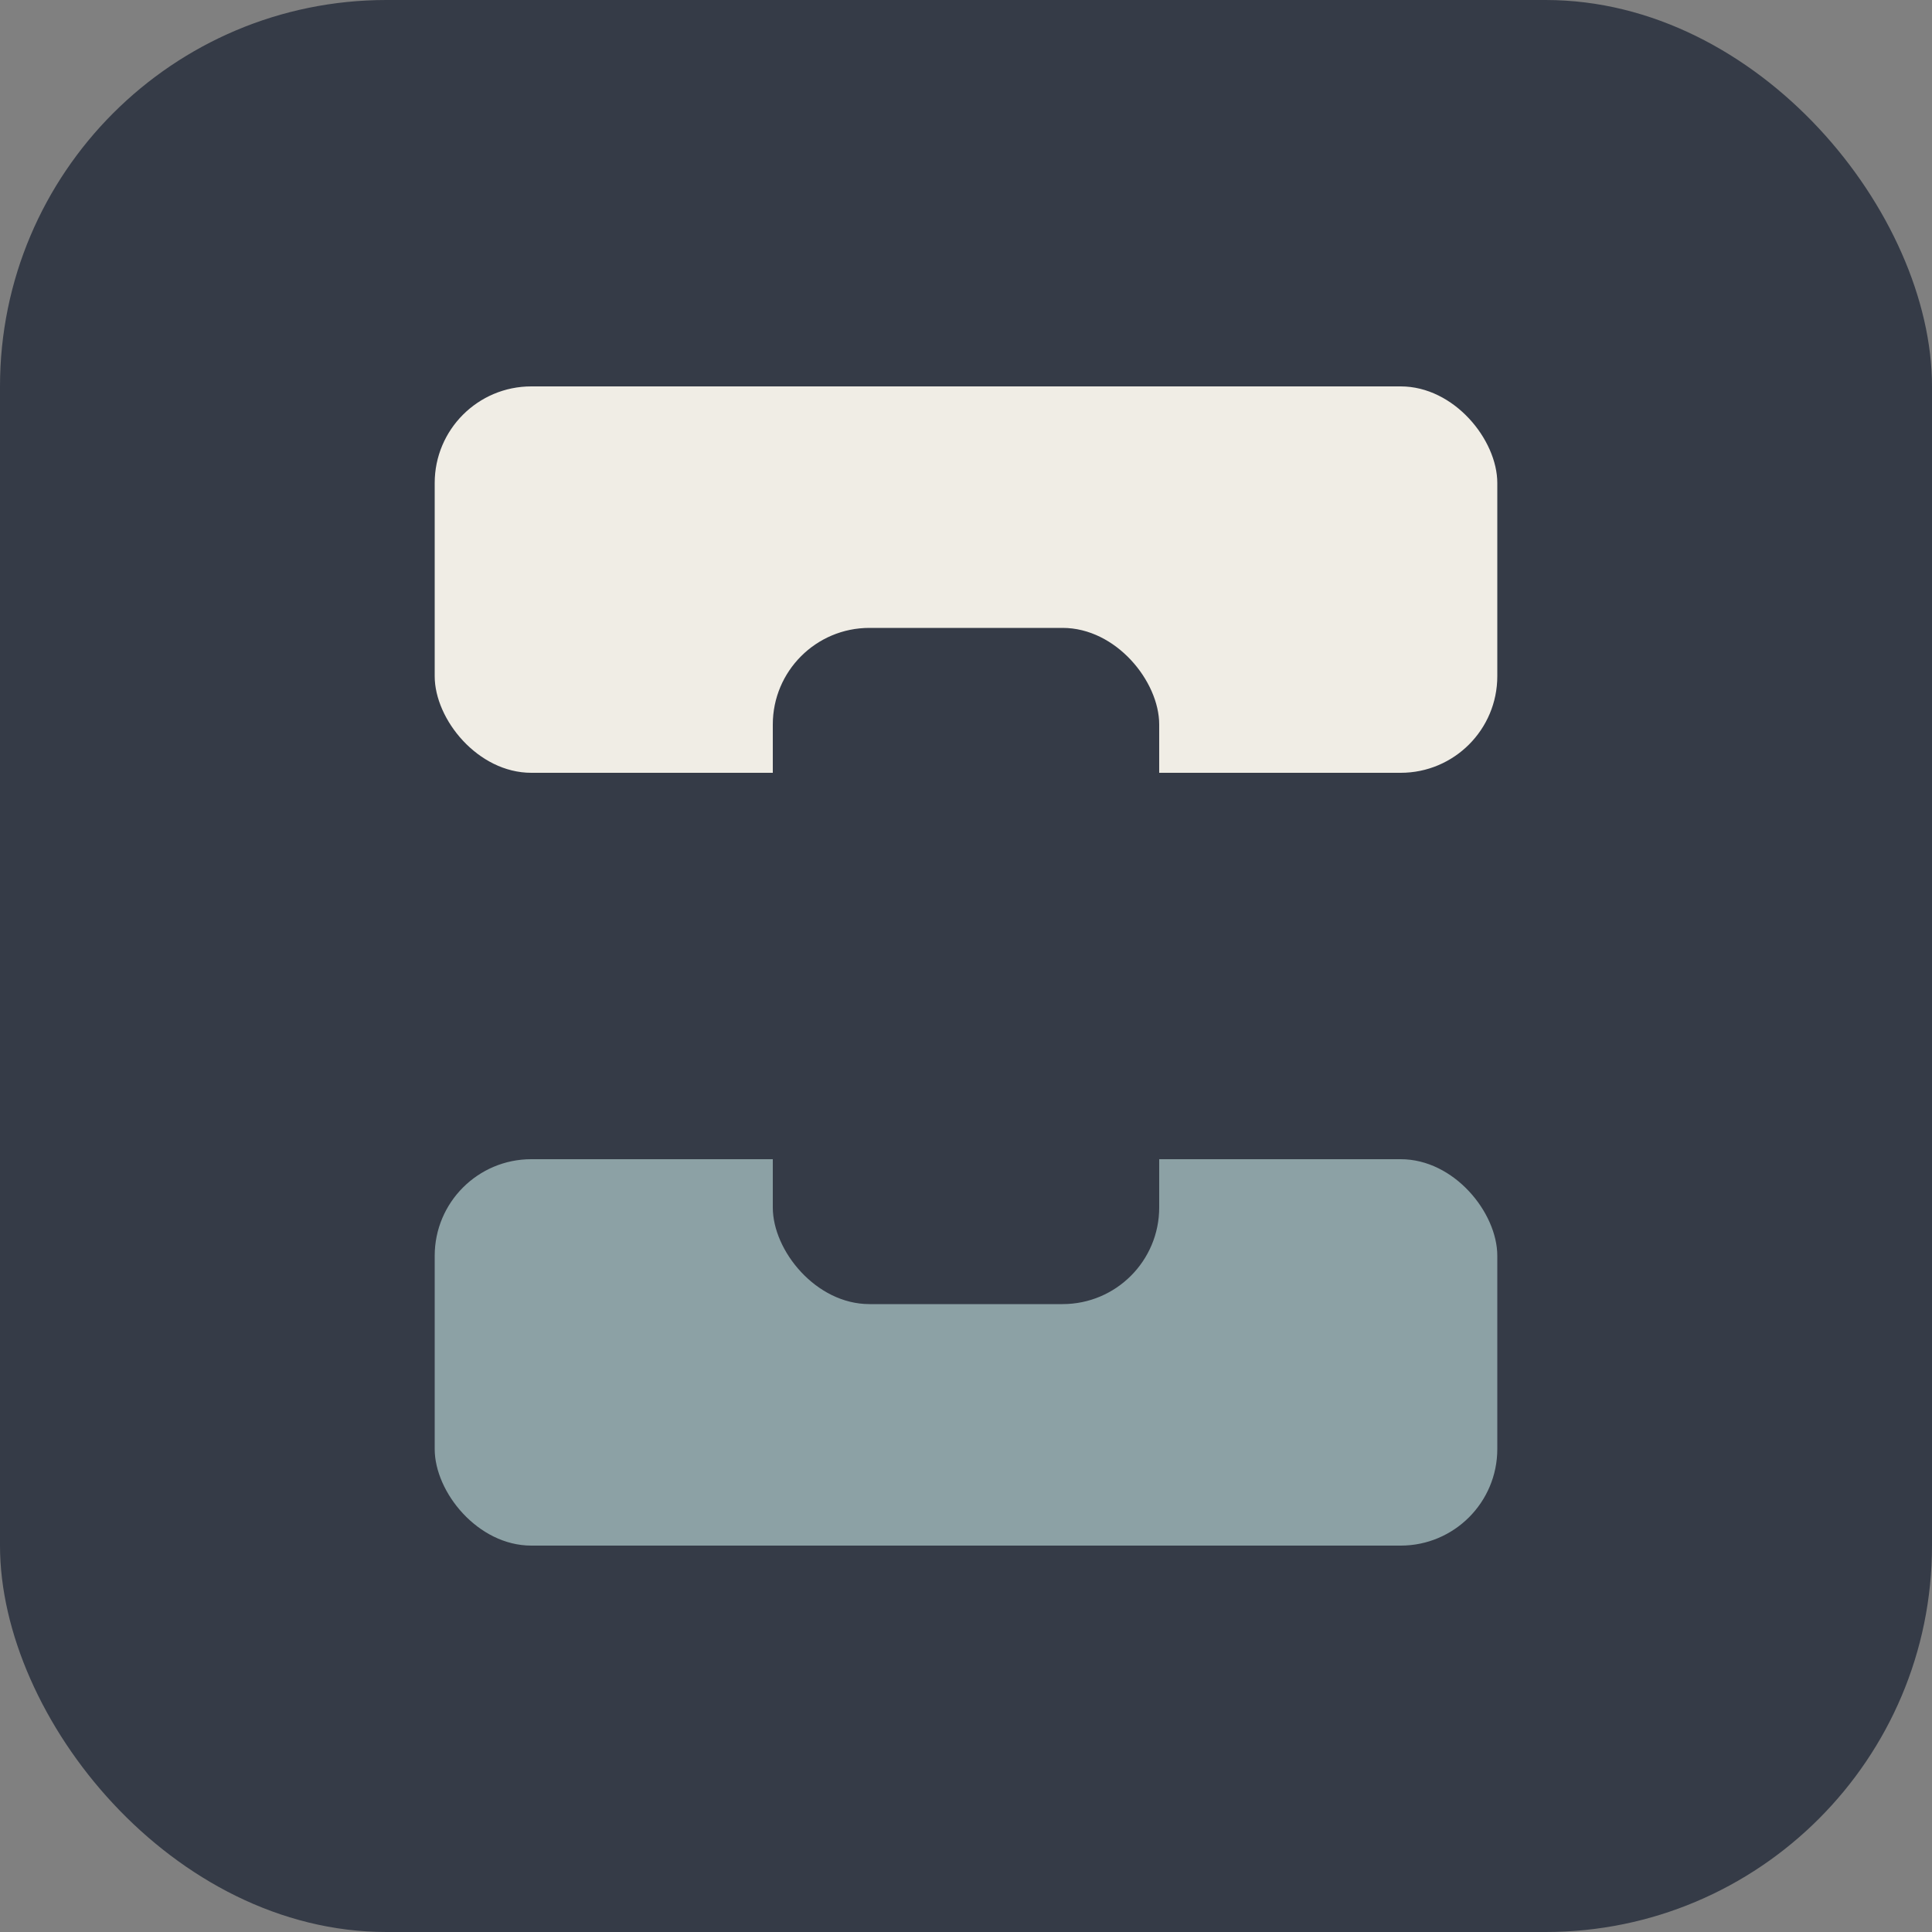 <?xml version="1.0" encoding="UTF-8"?>
<svg xmlns="http://www.w3.org/2000/svg" width="40" height="40" viewBox="0 0 40 40"><rect x="0" y="0" width="40" height="40" fill="#808080" stroke="none"/><rect width="40" height="40" rx="8" fill="#353B47"/><rect x="9" y="8" width="22" height="8" rx="2" fill="#F0EDE5"/><rect x="9" y="24" width="22" height="8" rx="2" fill="#8CA1A5"/><rect x="16" y="13" width="8" height="14" rx="2" fill="#353B47"/></svg>
